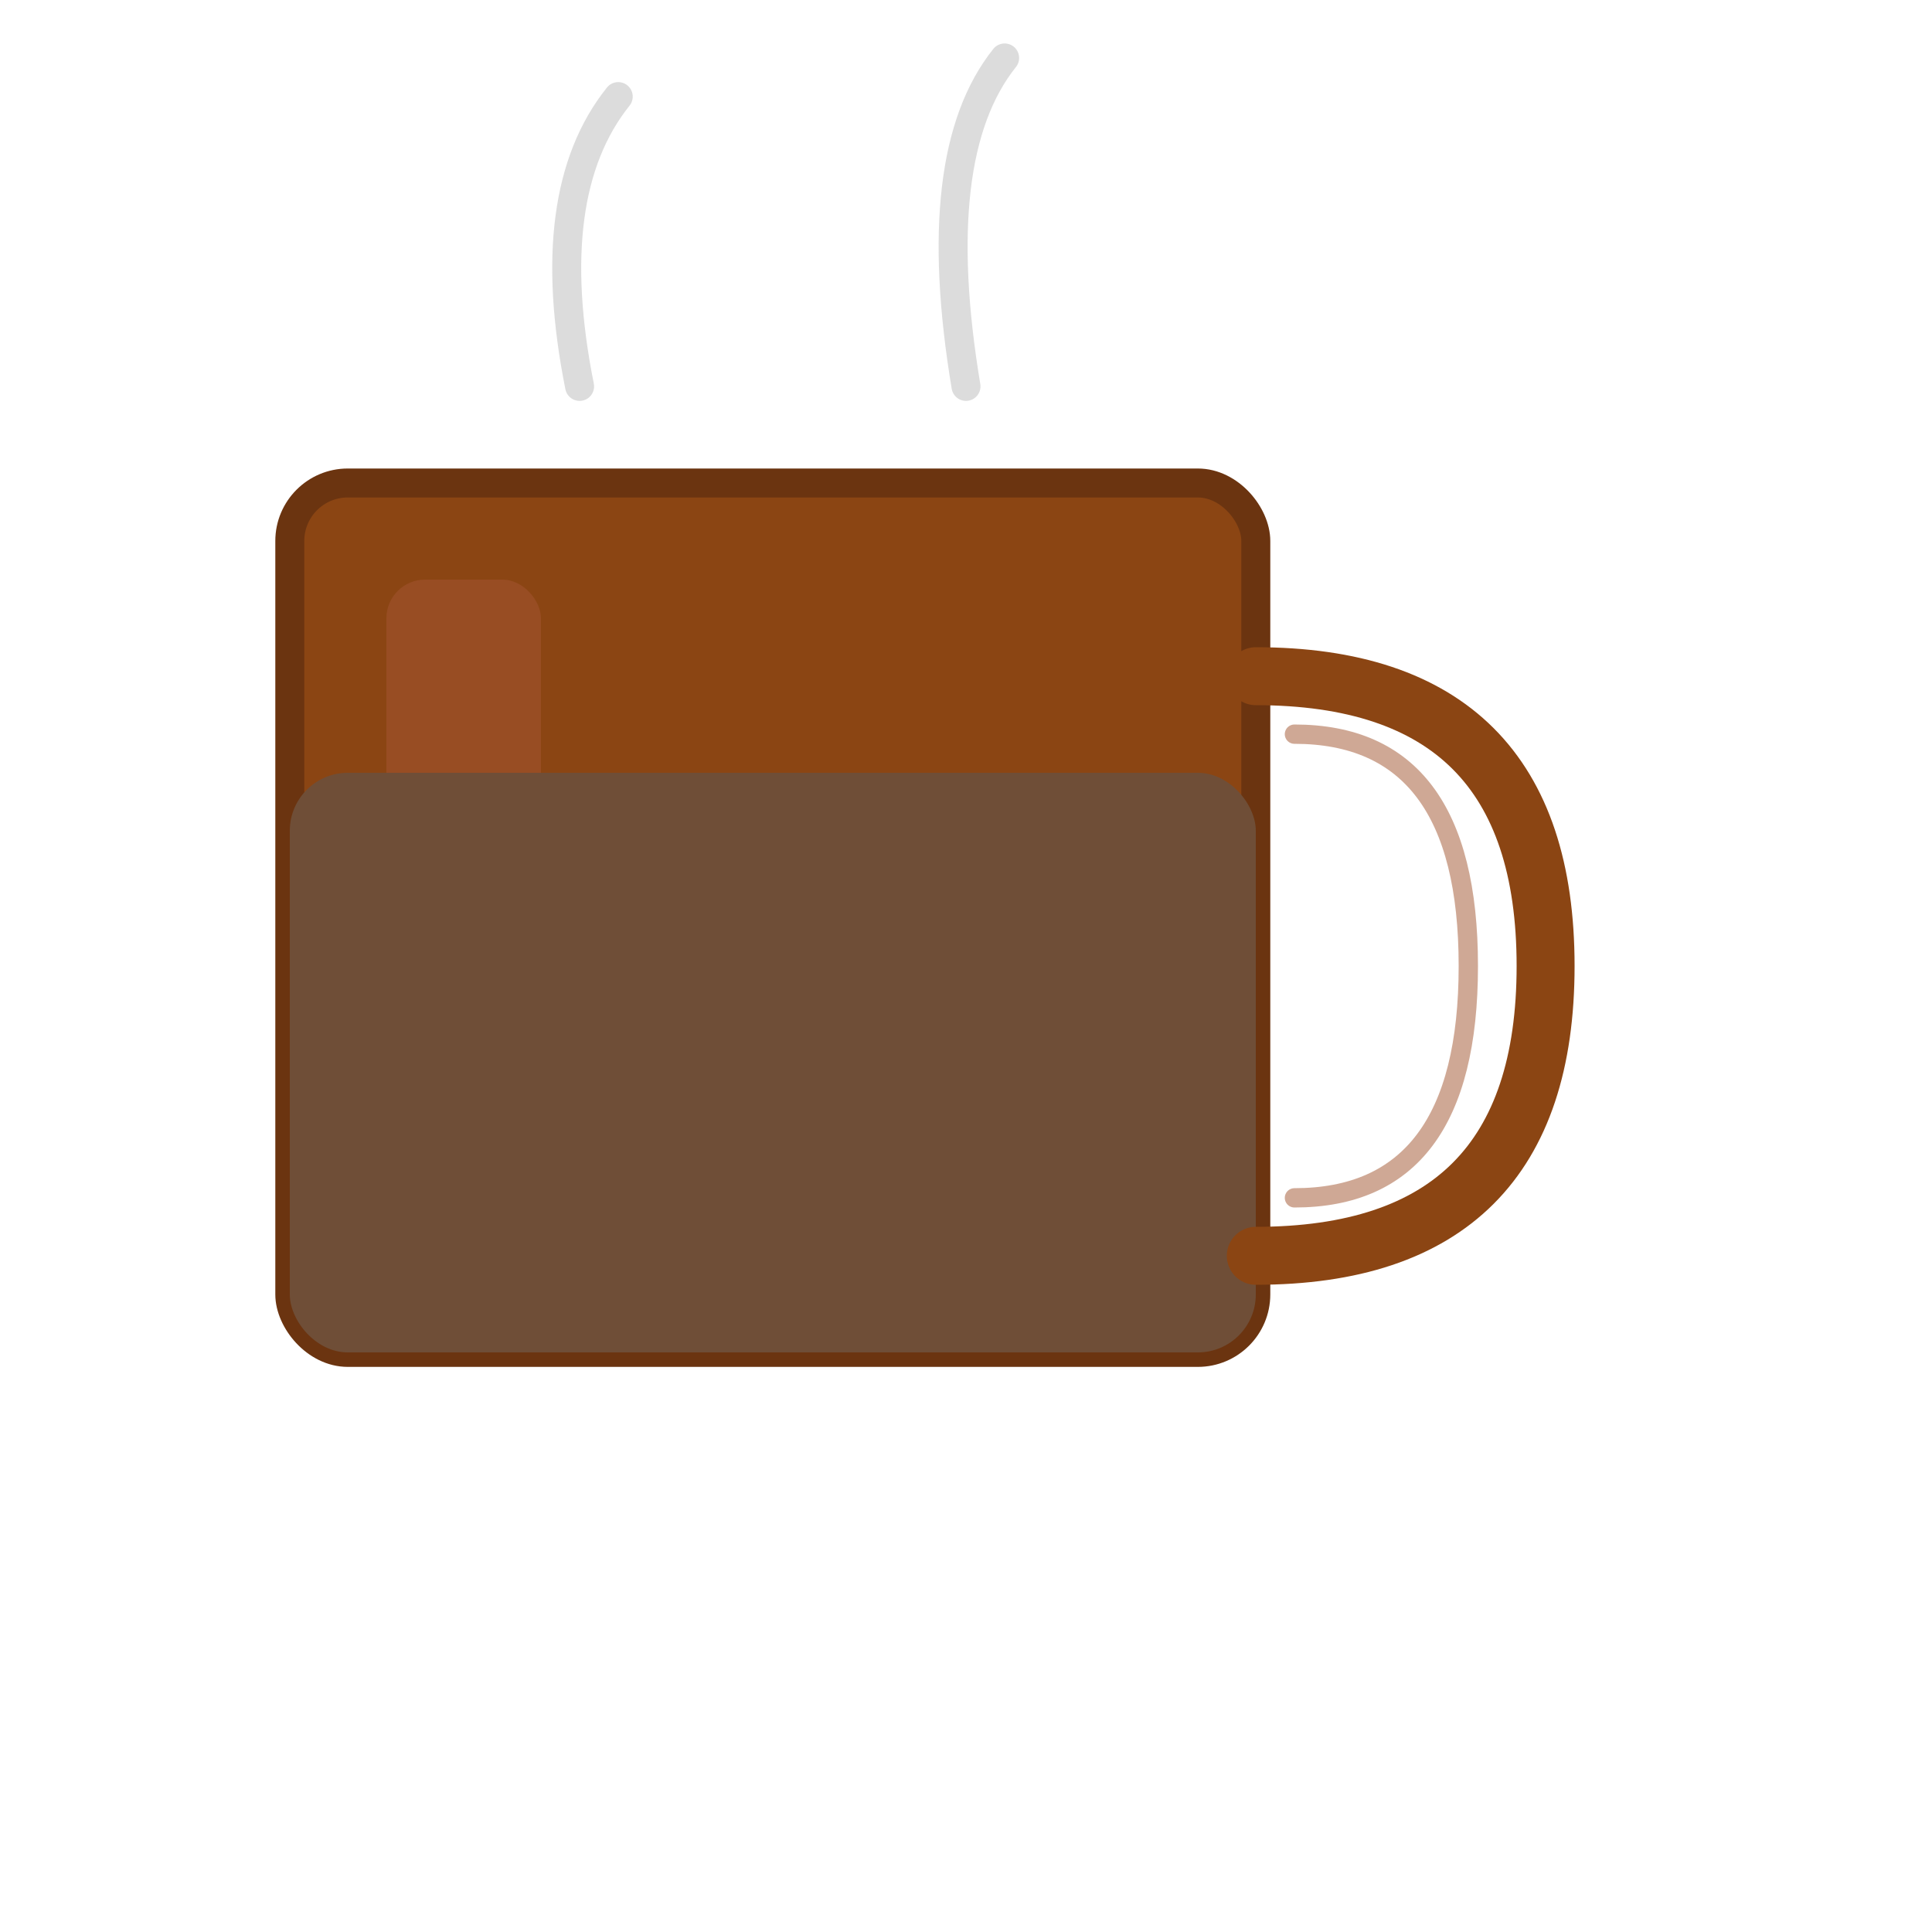 <svg xmlns="http://www.w3.org/2000/svg" viewBox="0 0 100 100" width="32" height="32">
  <!-- Mug body -->
  <rect x="15" y="25" width="50" height="45" rx="3" fill="#8B4513" stroke="#6B3410" stroke-width="1.5"/>
  
  <!-- Mug shine/highlight -->
  <rect x="20" y="30" width="8" height="35" rx="2" fill="#A0522D" opacity="0.6"/>
  
  <!-- Coffee inside -->
  <rect x="15" y="40" width="50" height="30" rx="3" fill="#6F4E37"/>
  
  <!-- Handle -->
  <path d="M 65 35 Q 80 35 80 50 Q 80 65 65 65" stroke="#8B4513" stroke-width="3" fill="none" stroke-linecap="round"/>
  <path d="M 67 38 Q 76 38 76 50 Q 76 62 67 62" stroke="#A0522D" stroke-width="1" fill="none" stroke-linecap="round" opacity="0.5"/>
  
  <!-- Steam -->
  <path d="M 30 20 Q 28 10 32 5" stroke="#D3D3D3" stroke-width="1.5" fill="none" stroke-linecap="round" opacity="0.8"/>
  <path d="M 50 20 Q 48 8 52 3" stroke="#D3D3D3" stroke-width="1.5" fill="none" stroke-linecap="round" opacity="0.8"/>
</svg>
